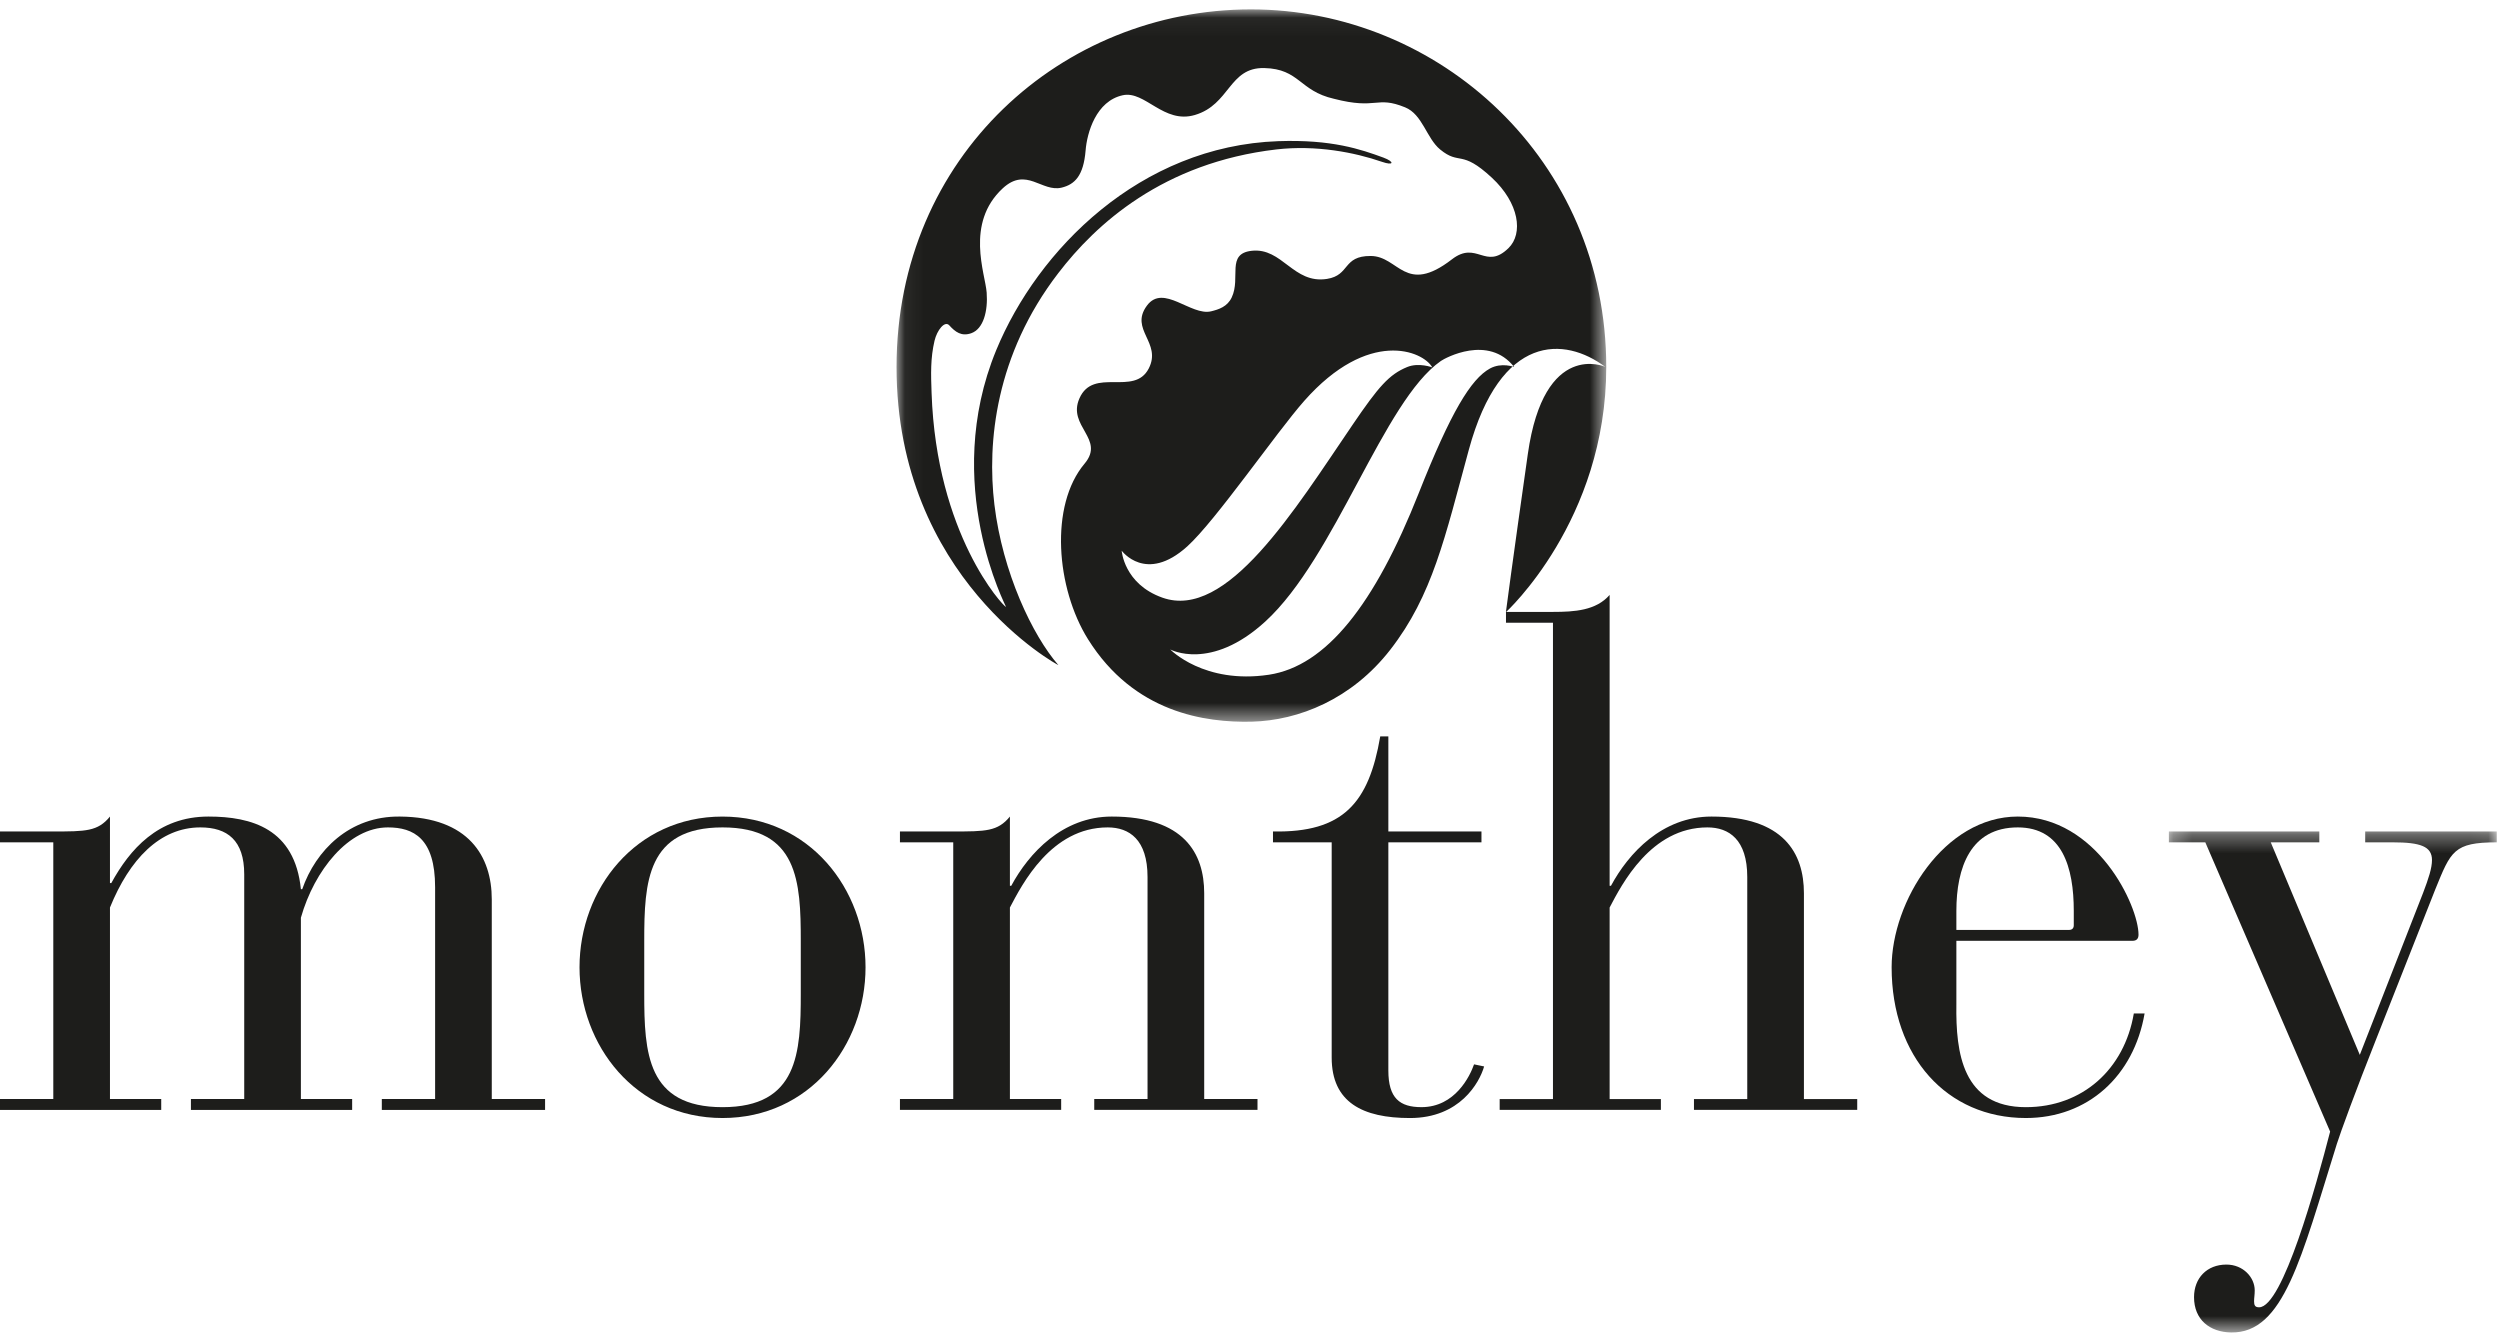 <?xml version="1.0" encoding="UTF-8"?>
<svg width="135px" height="72px" viewBox="0 0 135 72" version="1.1" xmlns="http://www.w3.org/2000/svg" xmlns:xlink="http://www.w3.org/1999/xlink">
    <!-- Generator: Sketch 53.2 (72643) - https://sketchapp.com -->
    <title>Group 19</title>
    <desc>Created with Sketch.</desc>
    <defs>
        <polygon id="path-1" points="0.253 0.327 17.959 0.327 17.959 27.38 0.253 27.38"></polygon>
        <polygon id="path-3" points="0.055 0.047 38.38 0.047 38.38 38.515 0.055 38.515"></polygon>
    </defs>
    <g id="Les-partenaires" stroke="none" stroke-width="1" fill="none" fill-rule="evenodd">
        <g id="Desktop-HD" transform="translate(-132, -675)">
            <g id="Group-19" transform="translate(132, 675)">
                <path d="M0,59.347 L2.878,59.347 L2.878,45.487 L0,45.487 L0,44.899 L2.878,44.899 C4.626,44.899 5.282,44.899 5.938,44.094 L5.938,47.687 L6.01,47.687 C6.994,45.889 8.524,44.094 11.256,44.094 C13.588,44.094 15.92,44.752 16.248,48.017 L16.32,48.017 C17.048,45.925 18.87,44.057 21.602,44.094 C25.318,44.13 26.556,46.255 26.556,48.567 L26.556,59.347 L29.434,59.347 L29.434,59.935 L20.618,59.935 L20.618,59.347 L23.496,59.347 L23.496,47.906 C23.496,45.267 22.33,44.68 20.946,44.68 C18.834,44.68 16.976,46.988 16.248,49.557 L16.248,59.347 L19.016,59.347 L19.016,59.935 L10.31,59.935 L10.31,59.347 L13.188,59.347 L13.188,47.21 C13.188,45.376 12.276,44.68 10.82,44.68 C8.634,44.68 6.994,46.403 5.938,49.006 L5.938,59.347 L8.706,59.347 L8.706,59.935 L0,59.935 L0,59.347 Z" id="Fill-1" fill="#1D1D1B"></path>
                <path d="M43.242,53.663 C43.242,56.854 43.095,59.787 39.016,59.787 C34.936,59.787 34.789,56.854 34.789,53.663 L34.789,50.804 C34.789,47.613 34.936,44.68 39.016,44.68 C43.095,44.68 43.242,47.613 43.242,50.804 L43.242,53.663 Z M31.294,52.234 C31.294,56.449 34.318,60.373 39.016,60.373 C43.716,60.373 46.739,56.449 46.739,52.234 C46.739,48.018 43.716,44.095 39.016,44.095 C34.318,44.095 31.294,48.018 31.294,52.234 L31.294,52.234 Z" id="Fill-3" fill="#1D1D1B"></path>
                <path d="M51.475,45.487 L48.597,45.487 L48.597,44.899 L51.475,44.899 C53.223,44.899 53.879,44.899 54.535,44.094 L54.535,47.834 L54.607,47.834 C55.555,46.072 57.377,44.094 60.035,44.094 C63.932,44.094 65.027,46.072 65.027,48.237 L65.027,59.347 L67.905,59.347 L67.905,59.934 L59.089,59.934 L59.089,59.347 L61.967,59.347 L61.967,47.357 C61.967,45.34 60.983,44.68 59.817,44.68 C56.757,44.68 55.191,47.76 54.535,49.006 L54.535,59.347 L57.303,59.347 L57.303,59.934 L48.597,59.934 L48.597,59.347 L51.475,59.347 L51.475,45.487 Z" id="Fill-5" fill="#1D1D1B"></path>
                <path d="M71.911,45.487 L68.741,45.487 L68.741,44.899 C72.531,44.974 73.916,43.361 74.533,39.767 L74.971,39.767 L74.971,44.899 L79.999,44.899 L79.999,45.487 L74.971,45.487 L74.971,57.807 C74.971,59.309 75.591,59.786 76.758,59.786 C78.579,59.786 79.38,58.102 79.599,57.475 L80.143,57.588 C79.889,58.466 78.834,60.374 76.138,60.374 C73.587,60.374 71.911,59.531 71.911,57.111 L71.911,45.487 Z" id="Fill-7" fill="#1D1D1B"></path>
                <path d="M83.86,33.629 L81.323,33.629 L81.323,33.043 L83.86,33.043 C85.026,33.043 86.192,32.968 86.92,32.125 L86.92,47.834 L86.992,47.834 C87.94,46.072 89.76,44.094 92.42,44.094 C96.318,44.094 97.412,46.072 97.412,48.237 L97.412,59.348 L100.29,59.348 L100.29,59.933 L91.474,59.933 L91.474,59.348 L94.352,59.348 L94.352,47.357 C94.352,45.34 93.368,44.68 92.202,44.68 C89.142,44.68 87.576,47.76 86.92,49.006 L86.92,59.348 L89.688,59.348 L89.688,59.933 L80.982,59.933 L80.982,59.348 L83.86,59.348 L83.86,33.629 Z" id="Fill-9" fill="#1D1D1B"></path>
                <path d="M111.984,49.961 C111.984,50.108 111.91,50.216 111.728,50.216 L105.644,50.216 L105.644,49.189 C105.644,46.844 106.41,44.68 108.96,44.68 C111.364,44.68 111.984,46.844 111.984,49.189 L111.984,49.961 Z M105.644,50.804 L115.152,50.804 C115.372,50.804 115.48,50.693 115.48,50.474 C115.48,48.934 113.258,44.094 108.96,44.094 C104.99,44.094 102.148,48.676 102.148,52.233 C102.148,57.073 105.134,60.373 109.396,60.373 C112.748,60.373 115.226,58.102 115.808,54.728 L115.226,54.728 C114.716,57.734 112.458,59.787 109.396,59.787 C105.972,59.787 105.608,56.854 105.644,54.251 L105.644,50.804 Z" id="Fill-11" fill="#1D1D1B"></path>
                <g id="Group-15" transform="translate(116.866, 44.573)">
                    <mask id="mask-2" fill="white">
                        <use xlink:href="#path-1"></use>
                    </mask>
                    <g id="Clip-14"></g>
                    <path d="M10.563,12.39 L13.987,3.627 C14.279,2.858 14.461,2.306 14.461,1.868 C14.461,1.135 13.841,0.913 12.349,0.913 L10.855,0.913 L10.855,0.327 L17.959,0.327 L17.959,0.913 C15.627,0.913 15.481,1.391 14.643,3.444 L11.401,11.658 C10.381,14.224 9.505,16.616 9.325,17.194 C7.393,23.373 6.449,27.431 3.614,27.38 C2.45,27.361 1.612,26.683 1.612,25.474 C1.612,24.447 2.304,23.714 3.36,23.714 C4.269,23.714 4.889,24.41 4.889,25.107 C4.889,25.363 4.854,25.51 4.854,25.695 C4.854,25.914 4.907,26.021 5.125,26.021 C6.398,26.021 8.212,19.422 8.961,16.533 L2.221,0.913 L0.253,0.913 L0.253,0.327 L8.377,0.327 L8.377,0.913 L5.755,0.913 L10.563,12.39 Z" id="Fill-13" fill="#1D1D1B" mask="url(#mask-2)"></path>
                </g>
                <g id="Group-18" transform="translate(48.358, 0.46)">
                    <mask id="mask-4" fill="white">
                        <use xlink:href="#path-3"></use>
                    </mask>
                    <g id="Clip-17"></g>
                    <path d="M32.96,32.599 C32.96,32.599 33.293,30.037 34.145,24.054 C35.027,17.857 38.325,19.35 38.325,19.35 C36.137,17.714 32.676,17.522 30.96,23.821 C29.667,28.567 28.999,31.688 26.719,34.623 C24.637,37.303 21.766,38.446 19.245,38.51 C16.725,38.572 12.877,38.031 10.393,34.056 C8.677,31.309 8.306,26.837 10.209,24.577 C11.339,23.235 9.265,22.566 9.93,21.056 C10.683,19.335 12.89,20.969 13.675,19.437 C14.395,18.036 12.617,17.341 13.576,16.044 C14.46,14.843 15.955,16.615 17.042,16.351 C17.453,16.251 17.922,16.102 18.157,15.597 C18.657,14.53 17.846,13.241 19.23,13.083 C20.892,12.896 21.478,14.892 23.304,14.6 C24.554,14.402 24.134,13.356 25.657,13.363 C27.181,13.365 27.513,15.503 30.046,13.544 C31.392,12.504 31.851,14.155 33.098,12.941 C33.908,12.152 33.682,10.51 32.202,9.136 C30.525,7.579 30.48,8.491 29.409,7.611 C28.673,7.006 28.461,5.719 27.517,5.336 C25.939,4.693 26.021,5.483 23.674,4.874 C21.793,4.446 21.829,3.261 19.914,3.215 C18.001,3.168 18.066,5.189 16.166,5.749 C14.477,6.248 13.478,4.426 12.276,4.682 C10.827,4.993 10.34,6.712 10.264,7.67 C10.152,9.036 9.674,9.5 8.975,9.671 C7.896,9.937 7.07,8.525 5.788,9.711 C3.75,11.601 4.851,14.331 4.922,15.337 C4.997,16.334 4.749,17.303 4.087,17.535 C3.564,17.716 3.232,17.473 2.904,17.109 C2.656,16.837 2.24,17.373 2.106,17.942 C1.884,18.892 1.911,19.74 1.947,20.75 C2.205,28.401 5.799,32.265 5.968,32.318 C6.01,32.335 2.441,25.717 5.441,18.441 C7.676,13.028 13.203,7.426 20.67,7.163 C23.565,7.062 25.126,7.603 26.351,8.052 C26.959,8.278 26.918,8.506 26.26,8.276 C24.792,7.769 22.709,7.362 20.57,7.609 C14.448,8.323 10.817,11.643 8.791,14.287 C5.399,18.698 4.936,23.435 5.34,26.791 C5.782,30.454 7.392,33.846 8.795,35.456 C8.816,35.483 0.055,30.78 0.055,19.363 C0.055,7.943 9.03,0.047 19.19,0.047 C29.348,0.047 38.38,8.169 38.38,19.363 C38.38,27.656 32.96,32.599 32.96,32.599 M14.41,31.813 C17.893,33.053 21.535,27.099 24.681,22.479 C26.087,20.411 26.656,19.759 27.632,19.359 C28.258,19.103 28.986,19.38 28.986,19.38 C28.486,18.483 25.539,17.265 22.072,21.186 C20.543,22.918 17.303,27.64 15.756,29.044 C13.519,31.066 12.213,29.277 12.213,29.277 C12.213,29.277 12.331,31.074 14.41,31.813 M20.161,35.976 C23.243,35.511 25.871,32.207 28.264,26.145 C29.985,21.8 31.071,20.002 32.103,19.437 C32.734,19.095 33.409,19.359 33.409,19.359 C32.016,17.587 29.672,18.877 29.452,19.031 C26.347,21.188 23.761,29.632 19.967,33.104 C17.017,35.803 14.835,34.61 14.835,34.61 C14.835,34.61 16.657,36.501 20.161,35.976" id="Fill-16" fill="#1D1D1B" mask="url(#mask-4)"></path>
                </g>
            </g>
        </g>
    </g>
</svg>